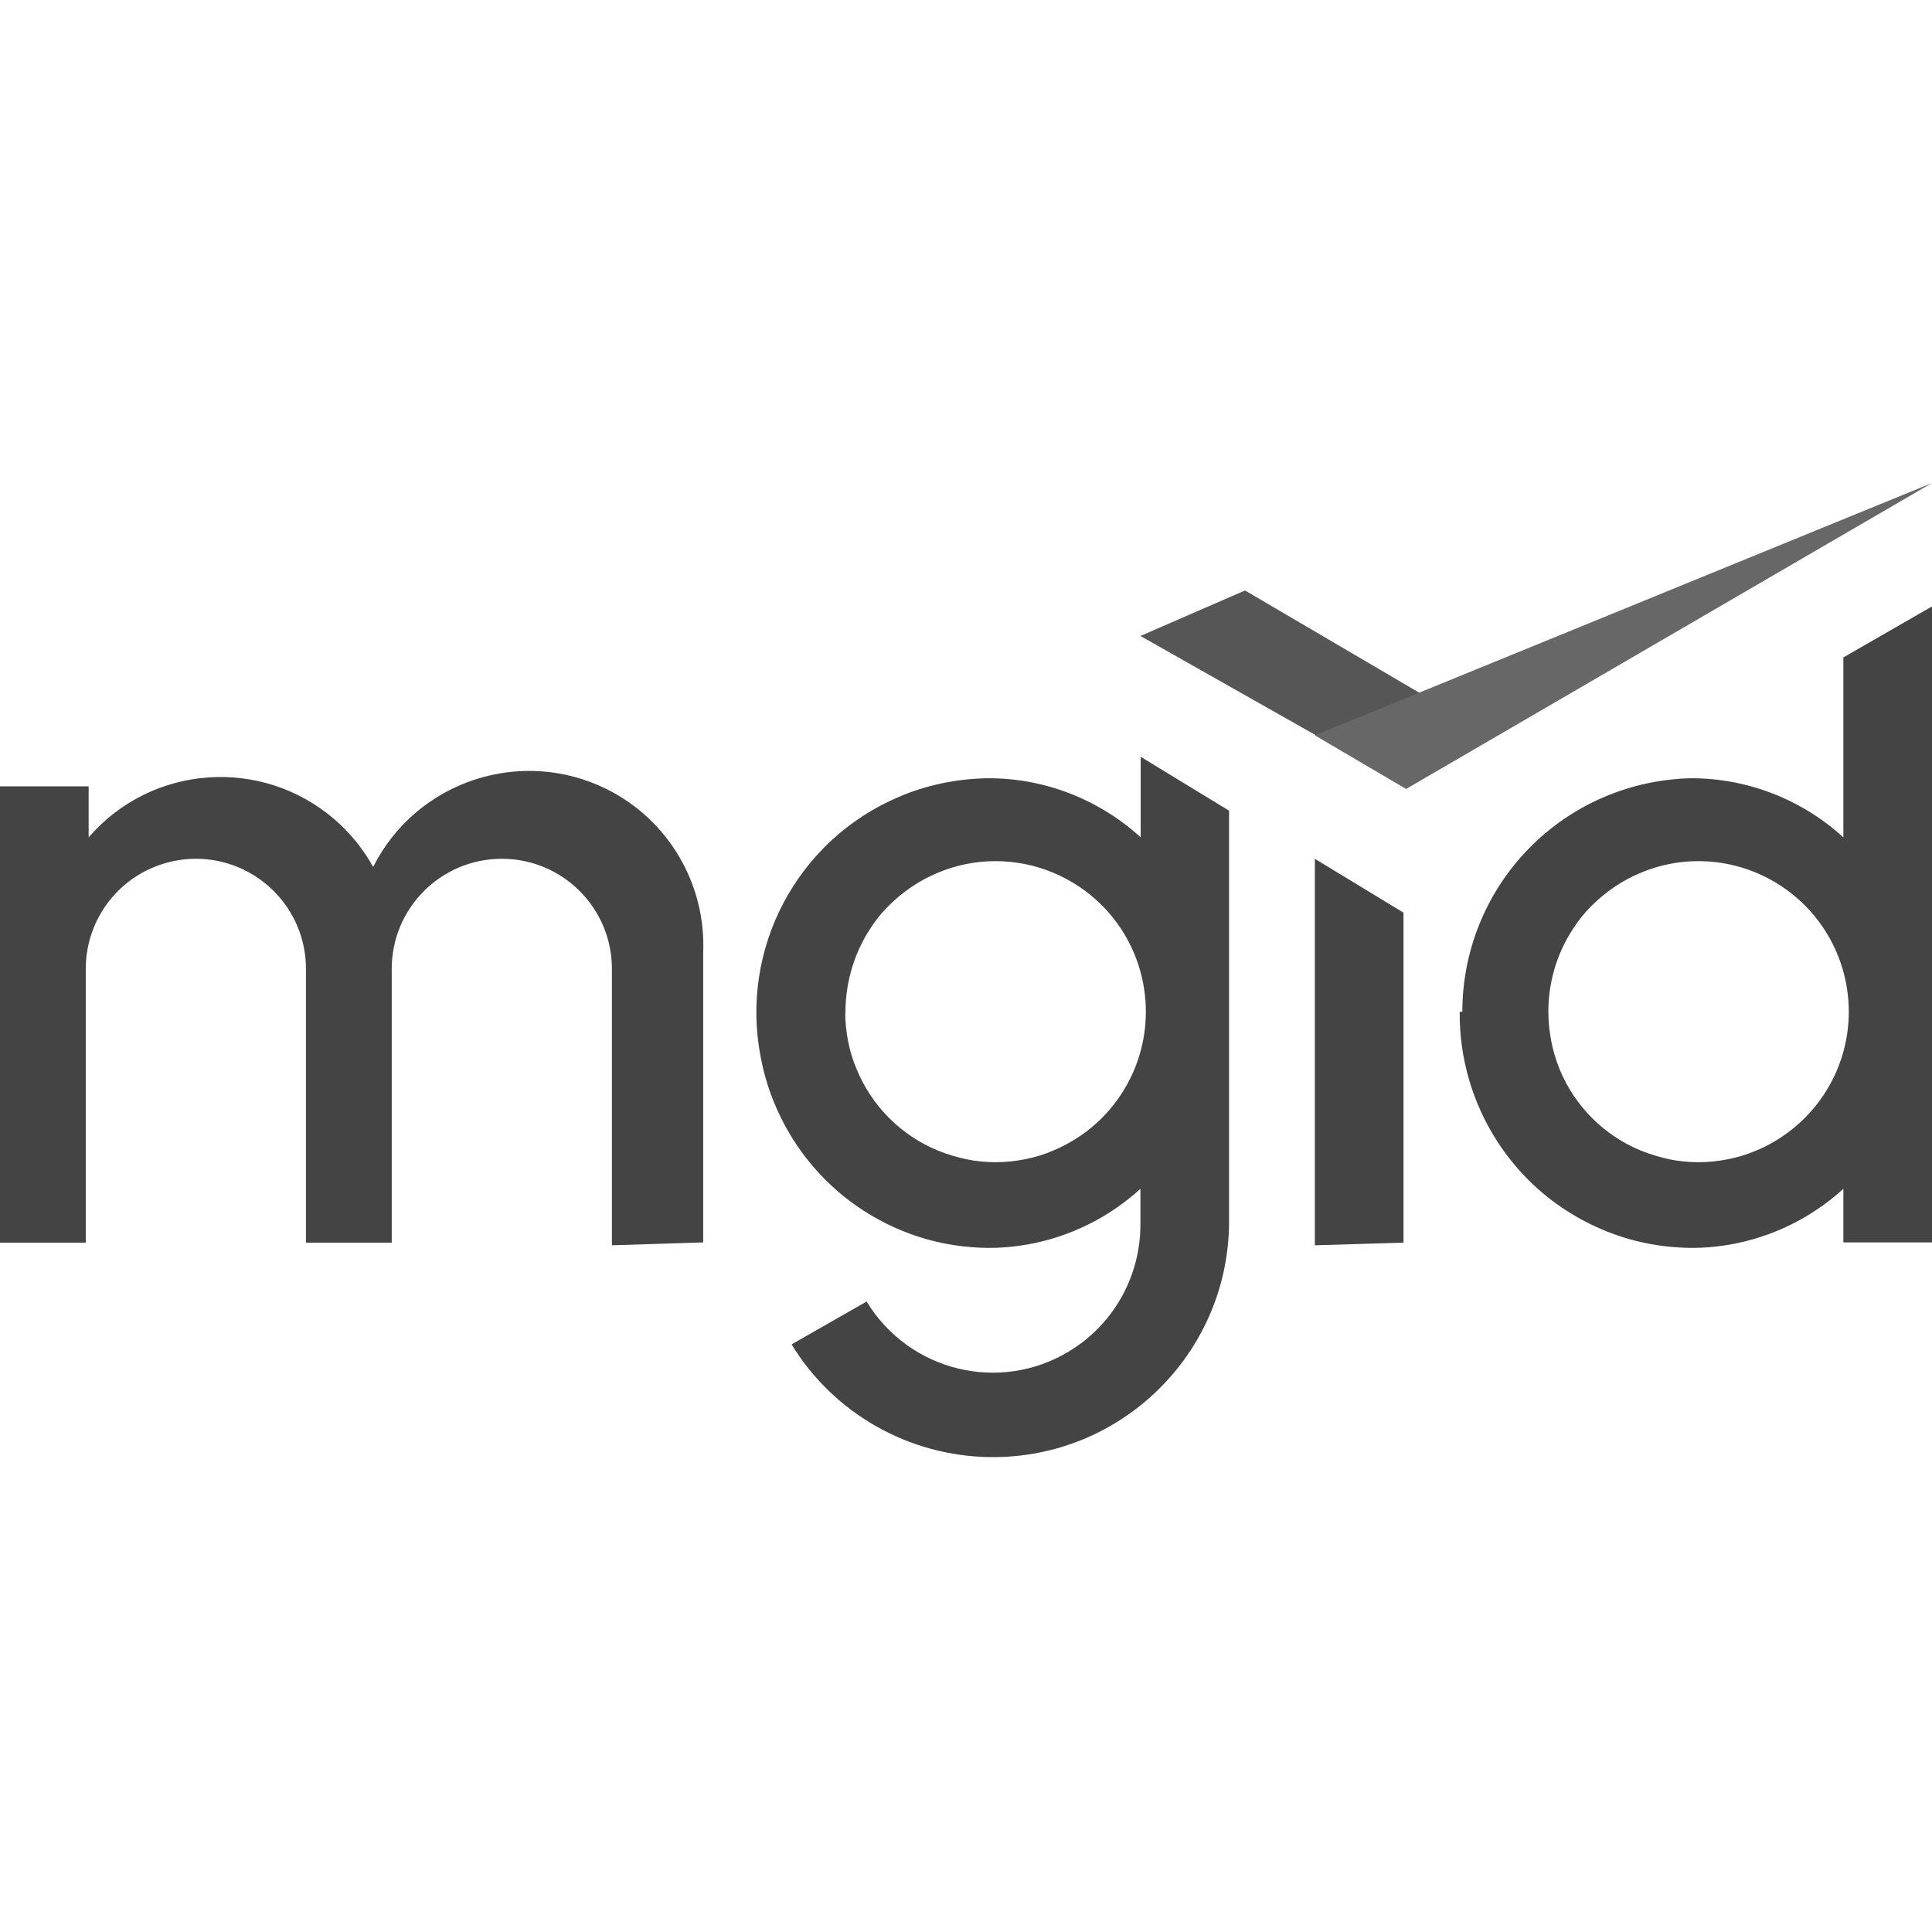 <svg width="180" height="180" viewBox="0 0 180 180" fill="none" xmlns="http://www.w3.org/2000/svg">
<path d="M57.011 116.021V90.268C57.011 84.616 52.431 80.011 46.754 80.011C41.102 80.011 36.497 84.591 36.497 90.268V115.777H28.506V90.268C28.506 84.616 23.925 80.011 18.248 80.011C16.909 80.011 15.569 80.279 14.326 80.791C10.501 82.374 7.991 86.102 7.991 90.268V115.777H0V73.262H8.259V78.013C14.131 71.216 24.388 70.485 31.186 76.356C32.623 77.599 33.841 79.11 34.767 80.766C38.812 72.751 48.581 69.535 56.597 73.555C62.298 76.43 65.782 82.374 65.514 88.758V115.753L57.011 116.021ZM122.501 116.021V80.011L130.761 85.03V115.777L122.501 116.021ZM144.258 94.264C144.258 95.19 144.356 96.091 144.526 96.993C144.697 97.894 144.965 98.771 145.306 99.624C146.719 103.059 149.448 105.788 152.883 107.201C153.736 107.542 154.613 107.81 155.514 108.005C157.317 108.371 159.169 108.371 160.972 108.005C161.873 107.835 162.75 107.567 163.603 107.201C164.456 106.86 165.26 106.421 166.015 105.91C167.55 104.887 168.866 103.571 169.889 102.036C173.032 97.334 173.032 91.194 169.889 86.468C168.866 84.933 167.55 83.617 166.015 82.594C163.725 81.059 160.996 80.23 158.243 80.23C156.391 80.23 154.54 80.596 152.834 81.327C151.129 82.033 149.57 83.105 148.254 84.421C147.596 85.079 147.011 85.81 146.524 86.589C144.989 88.928 144.21 91.706 144.258 94.508V94.264ZM136.243 94.264C136.243 88.587 138.46 83.13 142.431 79.061C146.402 74.992 151.811 72.653 157.488 72.507C162.75 72.483 167.842 74.456 171.741 78.013V61.251L180 56.5V115.753H171.741V110.758C167.842 114.315 162.75 116.289 157.488 116.264C156.075 116.24 154.637 116.094 153.249 115.802C150.447 115.217 147.815 114.072 145.452 112.464C143.089 110.856 141.091 108.785 139.532 106.397C137.193 102.791 135.95 98.576 135.999 94.264H136.243ZM78.744 94.264C78.744 95.19 78.841 96.091 79.012 96.993C79.183 97.894 79.451 98.771 79.816 99.624C81.229 103.059 83.958 105.788 87.393 107.201C88.246 107.542 89.123 107.81 90.024 108.005C91.827 108.371 93.679 108.371 95.482 108.005C96.383 107.835 97.26 107.567 98.113 107.201C100.671 106.129 102.864 104.351 104.399 102.036C107.542 97.334 107.542 91.194 104.399 86.468C103.376 84.933 102.06 83.617 100.525 82.594C98.99 81.57 97.285 80.864 95.482 80.498C94.58 80.328 93.679 80.23 92.753 80.23C90.901 80.23 89.05 80.596 87.344 81.327C85.639 82.033 84.08 83.105 82.764 84.421C82.106 85.079 81.521 85.81 81.034 86.589C80.522 87.369 80.108 88.197 79.767 89.05C79.085 90.78 78.744 92.632 78.768 94.508L78.744 94.264ZM73.749 125.255L80.742 121.259C84.689 127.764 93.143 129.835 99.624 125.888C103.766 123.379 106.275 118.871 106.251 114.023V110.758C102.352 114.315 97.26 116.289 91.998 116.264C90.585 116.24 89.147 116.094 87.758 115.802C84.957 115.217 82.325 114.072 79.962 112.464C76.405 110.027 73.676 106.592 72.068 102.596C71.532 101.281 71.142 99.892 70.874 98.503C68.901 88.392 74.261 78.257 83.763 74.237C85.054 73.677 86.418 73.262 87.807 72.97C89.196 72.678 90.609 72.531 92.022 72.507C97.285 72.483 102.377 74.456 106.275 78.013V70.509L114.51 75.528V114.023C114.364 126.181 104.399 135.902 92.242 135.756C84.689 135.658 77.696 131.711 73.749 125.255Z" fill="#444444"/>
<path d="M115.996 55.012L106.25 59.251L131.004 73.26L138.995 68.509L115.996 55.012Z" fill="#565656"/>
<path d="M122.5 68.511L131.003 73.506L179.999 45L122.5 68.511Z" fill="#676767"/>
</svg>
